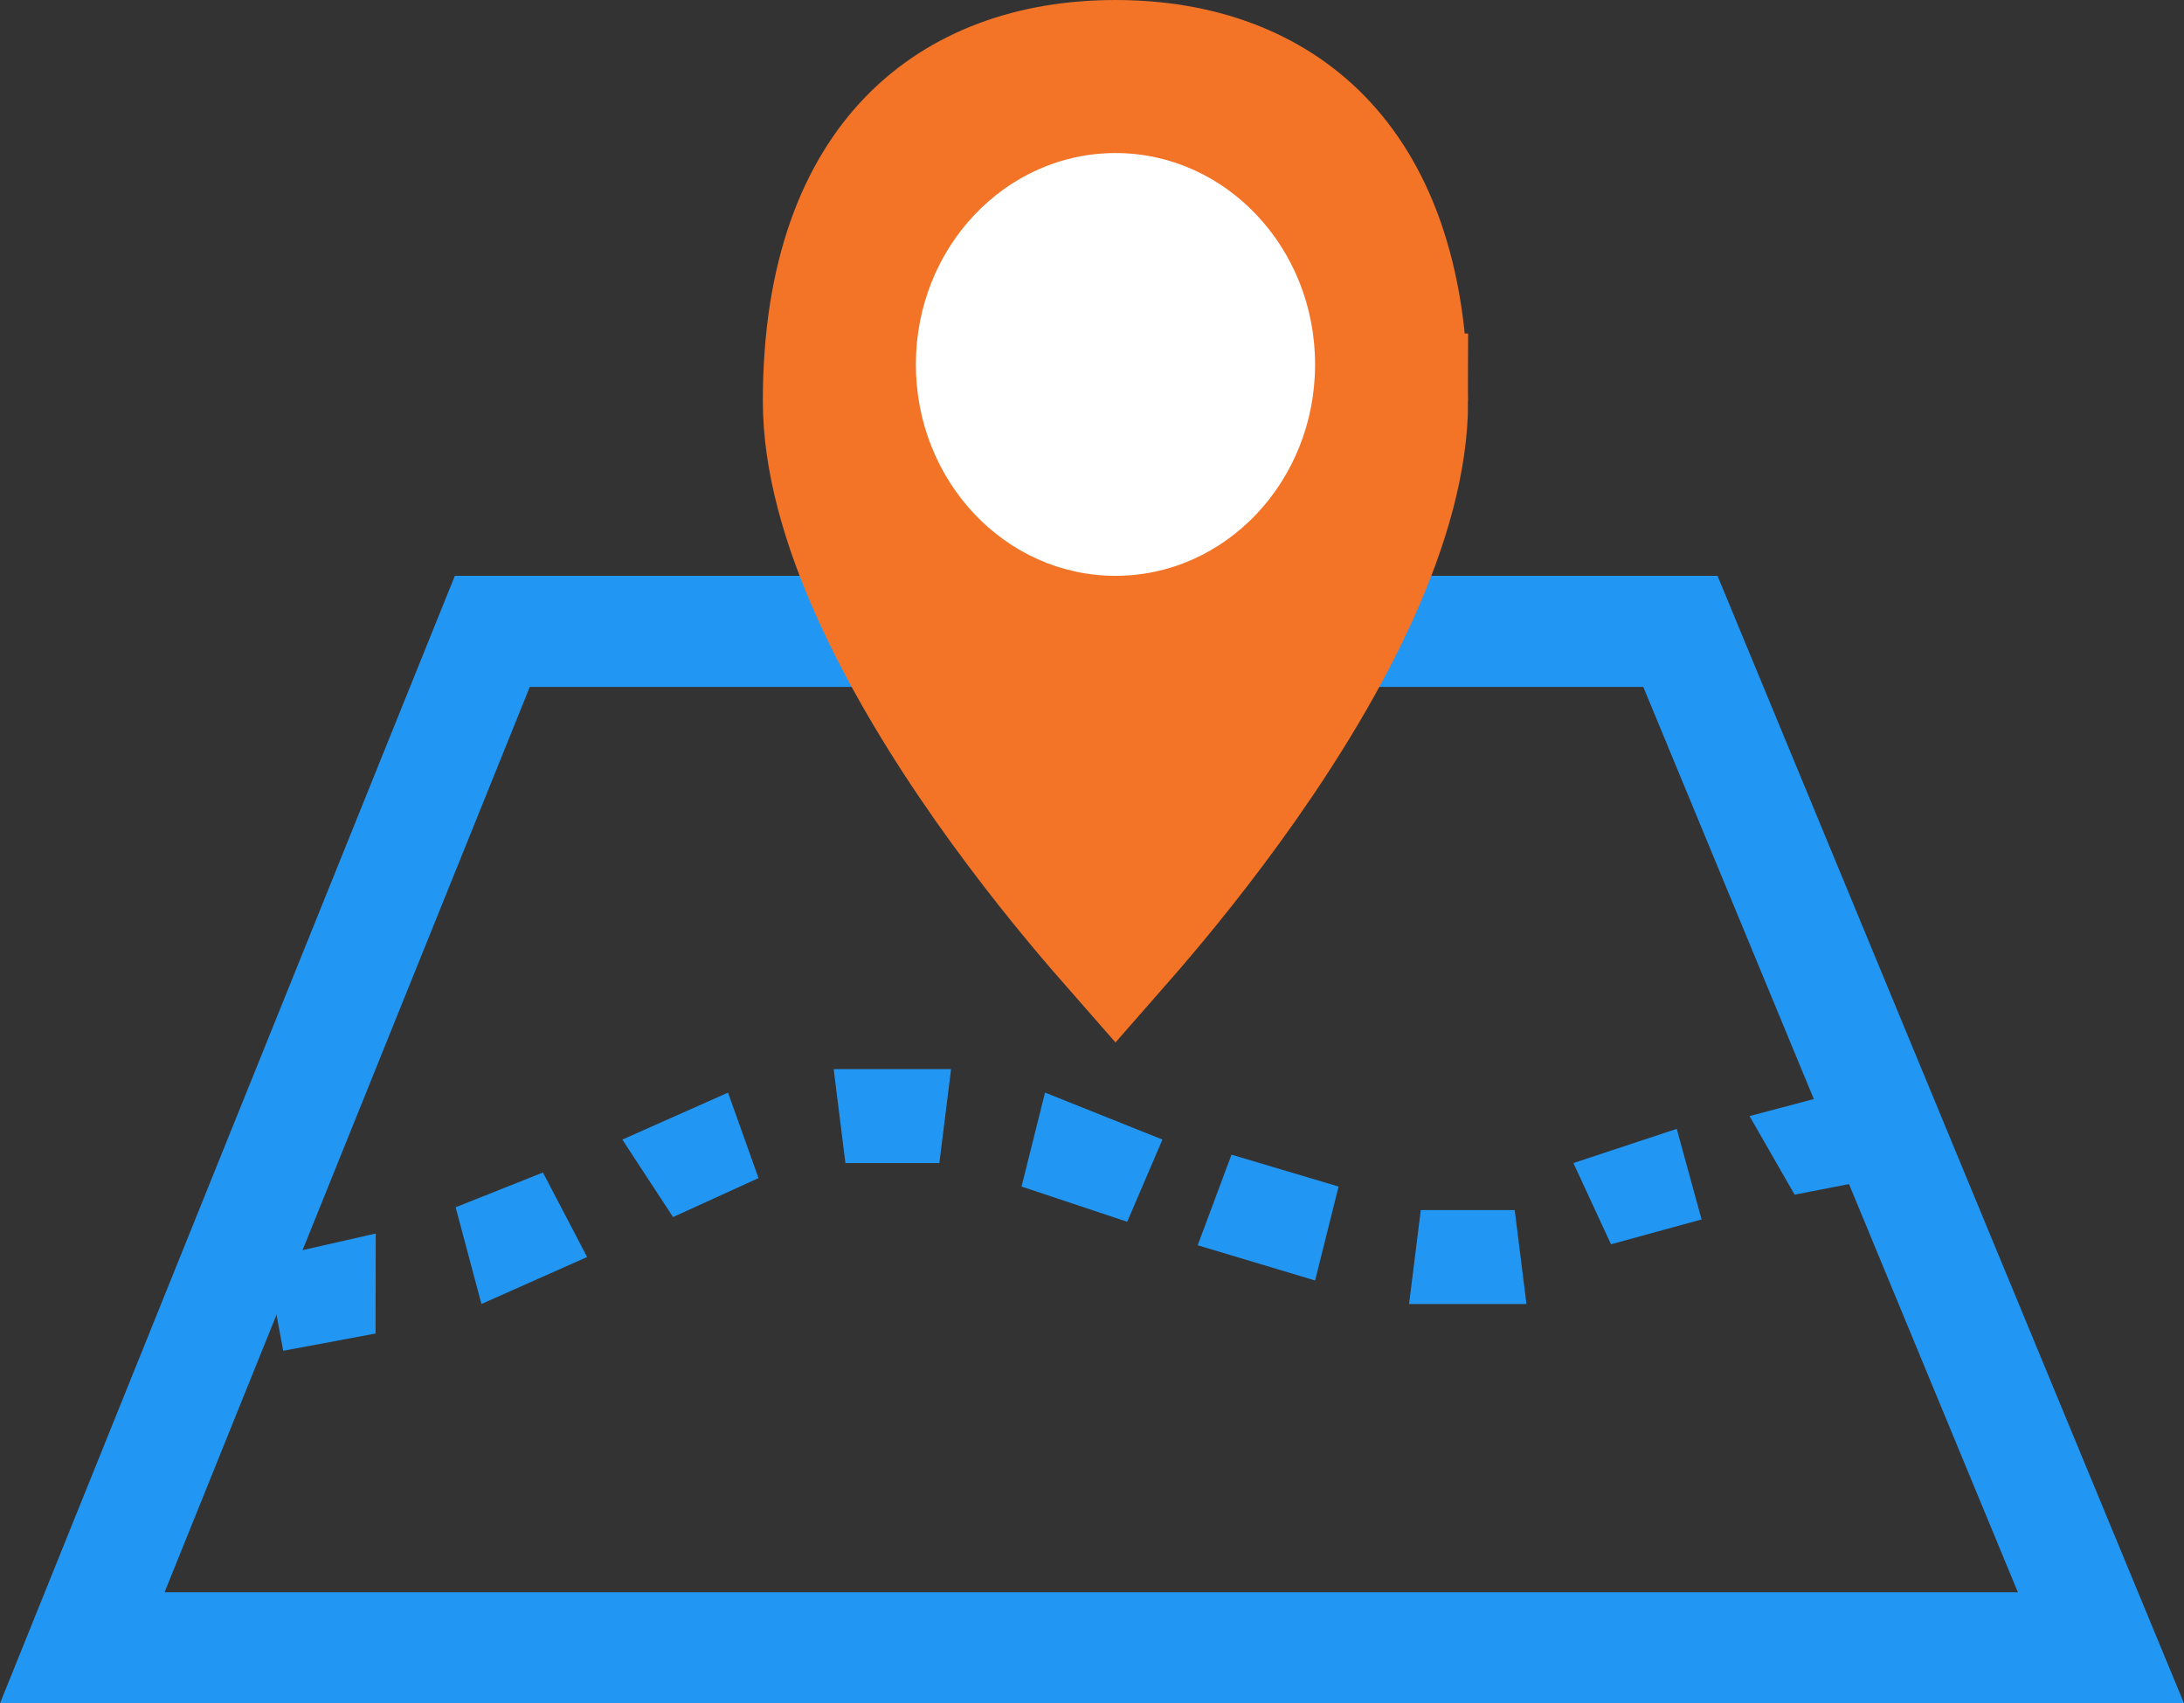 <?xml version="1.0" encoding="UTF-8" standalone="no"?>
<svg
   width="96.186"
   height="75"
   viewBox="0 0 96.186 75"
   fill="none"
   version="1.1"
   id="svg26"
   sodipodi:docname="Map Routes.svg"
   inkscape:version="1.1.1 (3bf5ae0d25, 2021-09-20)"
   xmlns:inkscape="http://www.inkscape.org/namespaces/inkscape"
   xmlns:sodipodi="http://sodipodi.sourceforge.net/DTD/sodipodi-0.dtd"
   xmlns="http://www.w3.org/2000/svg"
   xmlns:svg="http://www.w3.org/2000/svg">
  <rect x="0" y="0" width="96.186" height="75" fill="#333333" stroke="none"/>
  <defs
     id="defs30" />
  <sodipodi:namedview
     id="namedview28"
     pagecolor="#ffffff"
     bordercolor="#666666"
     borderopacity="1.0"
     inkscape:pageshadow="2"
     inkscape:pageopacity="0.0"
     inkscape:pagecheckerboard="0"
     showgrid="false"
     inkscape:zoom="4.4830508"
     inkscape:cx="59.111531"
     inkscape:cy="16.172023"
     inkscape:window-width="1920"
     inkscape:window-height="1057"
     inkscape:window-x="1912"
     inkscape:window-y="-8"
     inkscape:window-maximized="1"
     inkscape:current-layer="svg26" />
  <path
     d="m 3.624,72.555 18.058,-44.754 h 52.325 l 18.521,44.754 z"
     stroke="#2196f3"
     stroke-width="4.891"
     id="path2"
     sodipodi:nodetypes="ccccc" />
  <path
     d="m 11.714,55.411 4.834,-1.097 -0.008,4.404 -4.067,0.76 z"
     fill="#2196f3"
     id="path4"
     style="stroke-width:0.815" />
  <path
     d="m 46.024,48.109 5.171,2.068 -1.551,3.62 -4.654,-1.551 z"
     fill="#2196f3"
     id="path6"
     style="stroke-width:0.815" />
  <path
     d="m 36.716,47.075 h 5.171 l -0.517,4.137 h -4.137 z"
     fill="#2196f3"
     id="path8"
     style="stroke-width:0.815" />
  <path
     d="m 27.408,50.178 4.655,-2.068 1.343,3.764 -3.764,1.716 z"
     fill="#2196f3"
     id="path10"
     style="stroke-width:0.815" />
  <path
     d="m 77.052,49.143 5.255,-1.392 0.791,4.061 -4.061,0.792 z"
     fill="#2196f3"
     id="path12"
     style="stroke-width:0.815" />
  <path
     d="m 69.295,51.212 4.551,-1.507 1.093,3.99 -3.99,1.093 z"
     fill="#2196f3"
     id="path14"
     style="stroke-width:0.815" />
  <path
     d="m 62.573,53.281 h 4.137 l 0.517,4.137 h -5.171 z"
     fill="#2196f3"
     id="path16"
     style="stroke-width:0.815" />
  <path
     d="m 54.236,50.842 4.717,1.404 -1.034,4.137 -5.171,-1.551 z"
     fill="#2196f3"
     id="path18"
     style="stroke-width:0.815" />
  <path
     d="m 20.067,53.158 3.844,-1.53 1.947,3.721 -4.655,2.068 z"
     fill="#2196f3"
     id="path20"
     style="stroke-width:0.815" />
  <path
     d="m 61.679,17.664 c 0,2.511 -0.796,5.356 -2.128,8.315 -1.322,2.938 -3.106,5.844 -4.927,8.437 -1.816,2.586 -3.637,4.817 -5.005,6.402 -0.172,0.199 -0.336,0.387 -0.492,0.565 -0.156,-0.178 -0.32,-0.366 -0.492,-0.565 -1.368,-1.585 -3.189,-3.816 -5.005,-6.402 -1.82,-2.593 -3.604,-5.499 -4.927,-8.437 -1.332,-2.959 -2.128,-5.804 -2.128,-8.315 0,-5.527 1.543,-9.131 3.699,-11.345 2.157,-2.215 5.218,-3.34 8.852,-3.34 3.635,0 6.696,1.125 8.852,3.34 2.156,2.215 3.699,5.818 3.699,11.345 z"
     fill="#f37327"
     stroke="#f37327"
     stroke-width="5.957"
     id="path22" />
  <ellipse
     cx="49.127"
     cy="16.047"
     rx="8.791"
     ry="9.308"
     fill="#ffffff"
     id="ellipse24"
     style="stroke-width:0.815" />
</svg>

